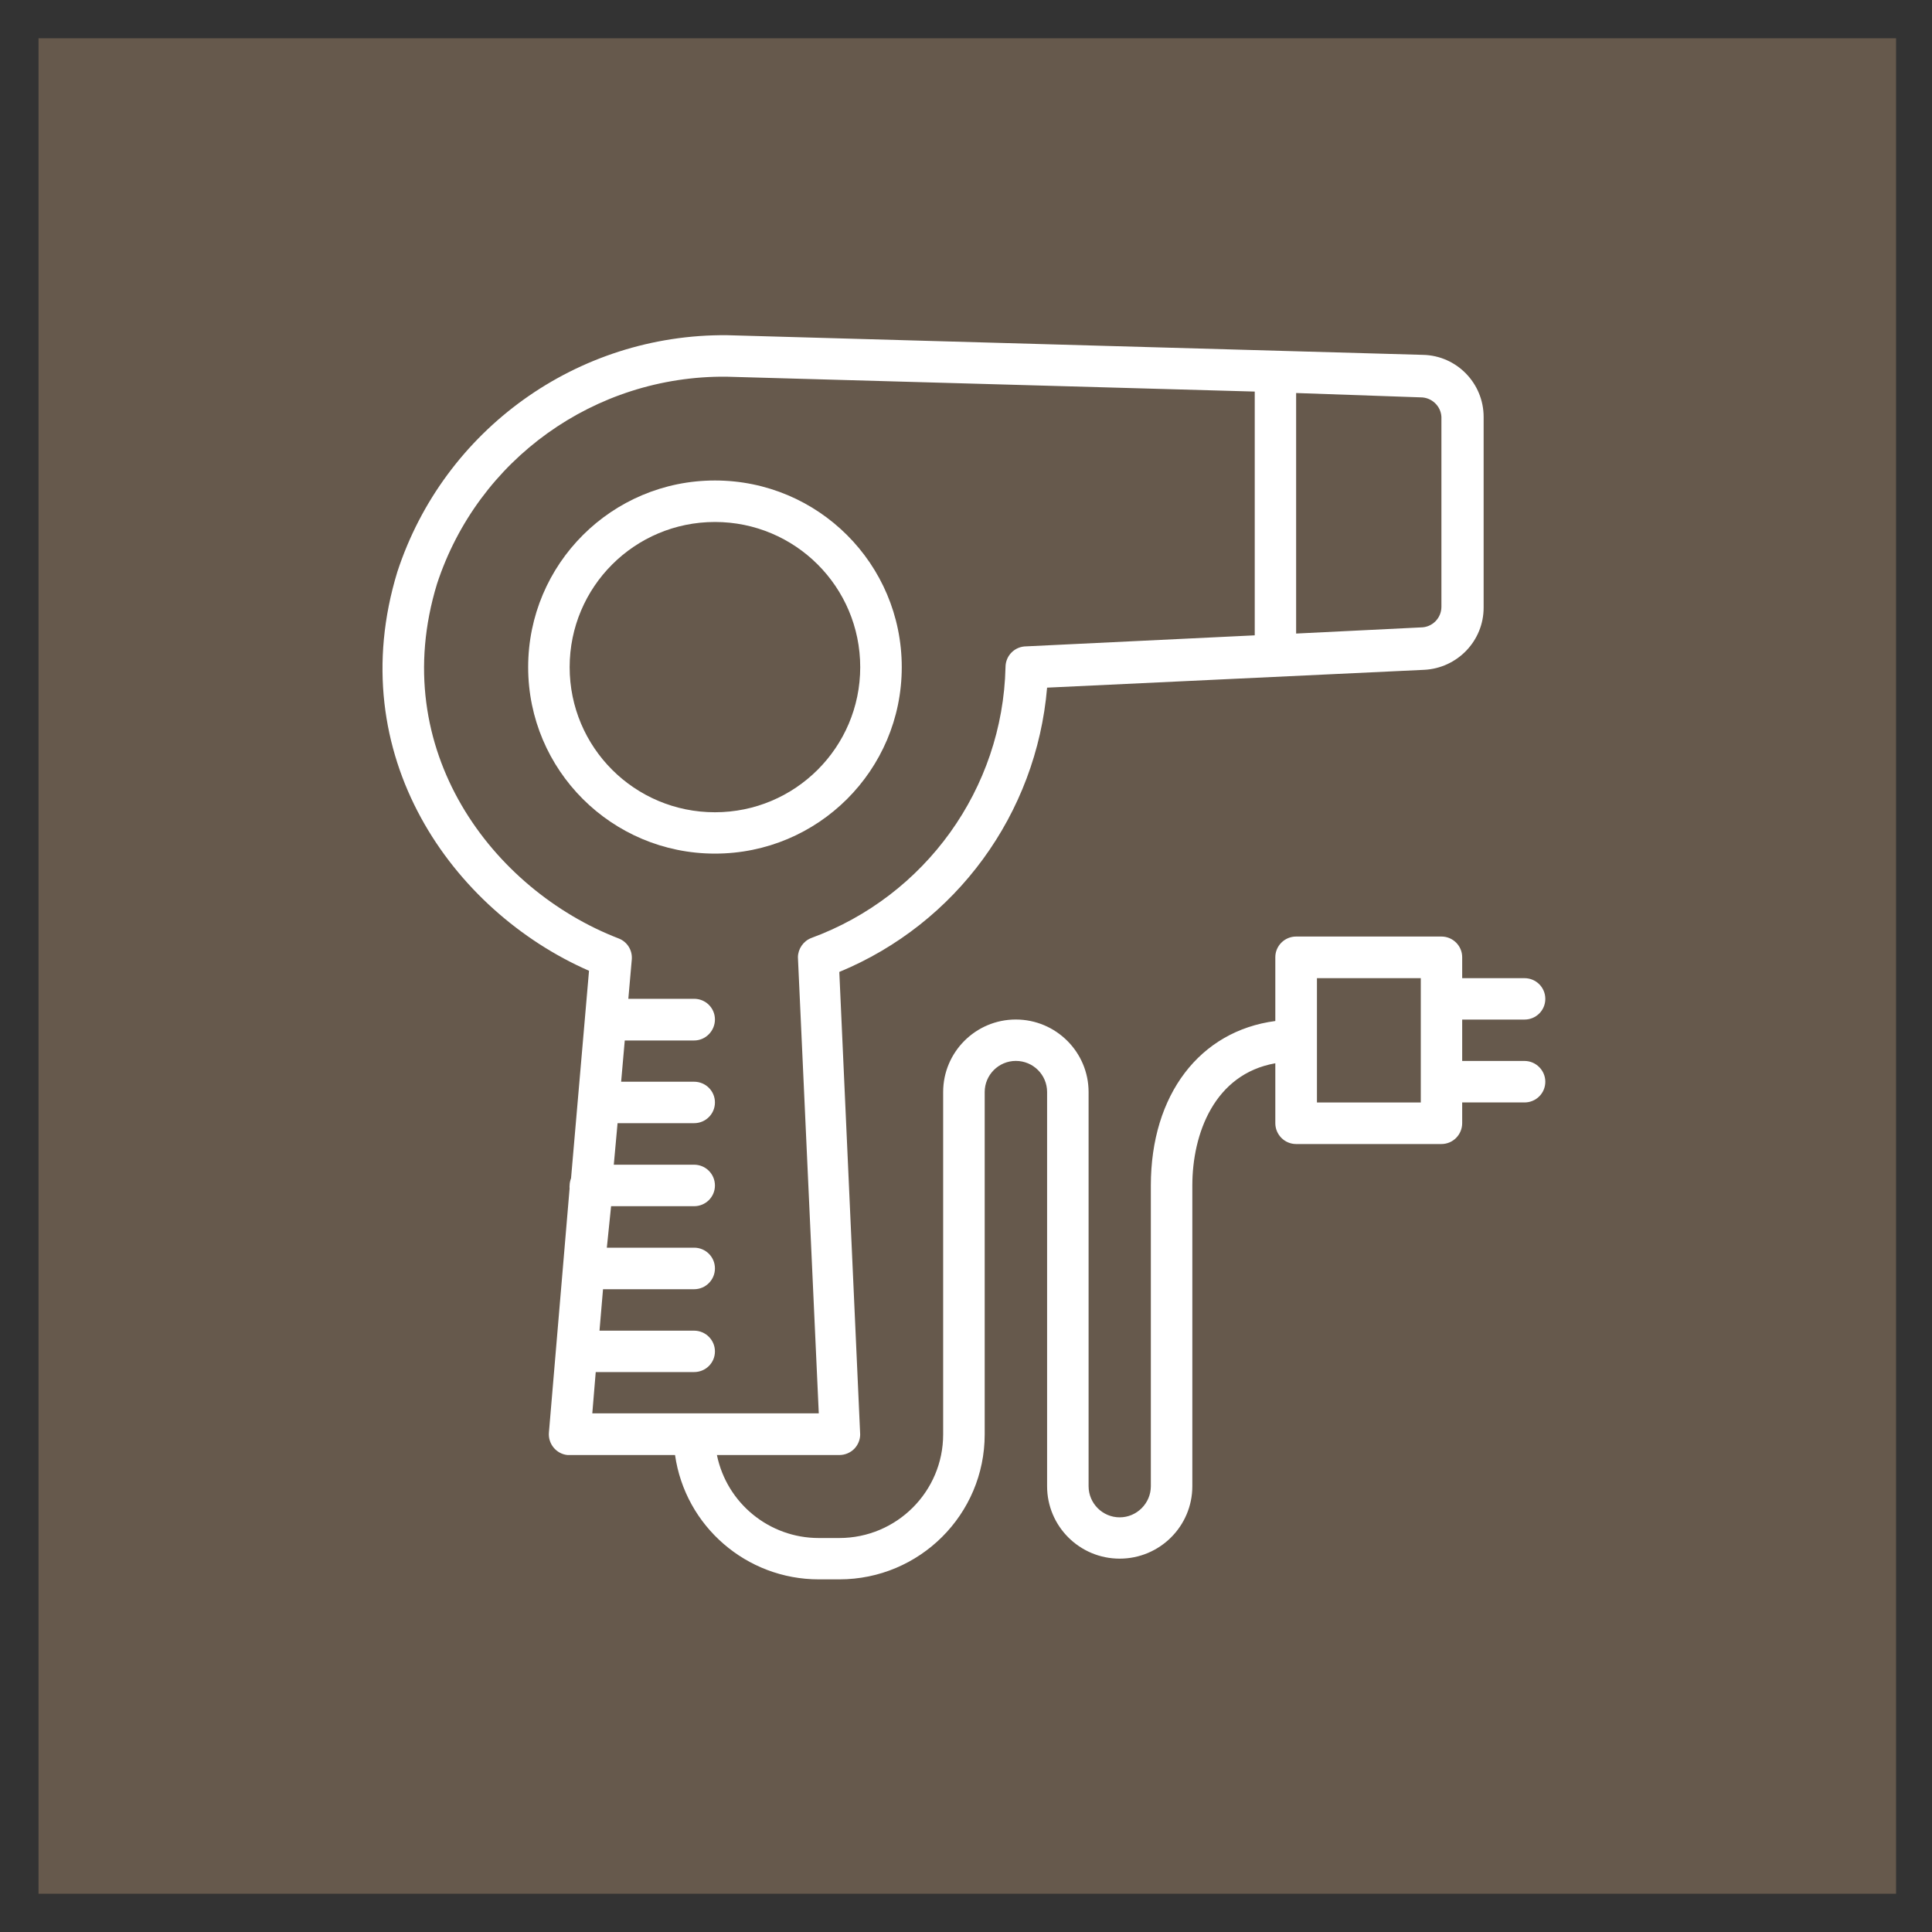 <?xml version="1.0" encoding="utf-8"?>
<!-- Generator: Adobe Illustrator 15.0.0, SVG Export Plug-In  -->
<!DOCTYPE svg PUBLIC "-//W3C//DTD SVG 1.1//EN" "http://www.w3.org/Graphics/SVG/1.1/DTD/svg11.dtd">
<svg version="1.1"
	 xmlns="http://www.w3.org/2000/svg" xmlns:xlink="http://www.w3.org/1999/xlink" xmlns:a="http://ns.adobe.com/AdobeSVGViewerExtensions/3.0/"
	 x="0px" y="0px" width="40px" height="40px" viewBox="-0.798 -0.792 40 40" enable-background="new -0.798 -0.792 40 40"
	 xml:space="preserve">
<rect x="-0.798" y="-0.792" width="40" height="40" fill="#333333" stroke="none"/>
<defs>
</defs>
<rect fill="#66594C" width="38.458" height="38.416"/>
<path fill="#FFFFFF" d="M17.872,13.021c0-2.138-1.73-3.865-3.868-3.865c-2.136,0-3.867,1.728-3.867,3.865
	c0,2.133,1.731,3.86,3.867,3.86C16.141,16.882,17.872,15.154,17.872,13.021z M10.996,13.021c0-1.662,1.345-3.006,3.008-3.006
	c1.662,0,3.008,1.344,3.008,3.006c0,1.659-1.347,3.004-3.008,3.004C12.34,16.025,10.996,14.681,10.996,13.021z"/>
<path fill="#FFFFFF" d="M30.766,21.174h-1.291v-0.857h1.291c0.236,0,0.43-0.189,0.43-0.428c0-0.239-0.193-0.429-0.43-0.429h-1.291
	v-0.435c0-0.232-0.19-0.427-0.43-0.427h-3.008c-0.239,0-0.431,0.194-0.431,0.427v1.322c-1.56,0.205-2.577,1.521-2.577,3.406v6.225
	c0,0.354-0.291,0.645-0.645,0.645c-0.356,0-0.644-0.291-0.644-0.645v-8.161c0-0.826-0.674-1.501-1.507-1.501
	c-0.831,0-1.504,0.675-1.504,1.501v7.089c0,1.182-0.962,2.145-2.151,2.145h-0.425c-1.022,0-1.903-0.719-2.108-1.718h2.534
	c0.119,0,0.232-0.049,0.312-0.131c0.077-0.081,0.12-0.188,0.12-0.296l-0.432-9.575c2.422-1.001,4.081-3.272,4.302-5.886l7.808-0.369
	c0.688-0.035,1.232-0.602,1.23-1.291V7.84c0-0.698-0.559-1.271-1.256-1.285L14.257,6.148c-3.101-0.029-5.863,1.953-6.828,4.898
	c-1.161,3.794,1.136,7.021,3.968,8.261l-0.372,4.294c-0.018,0.051-0.029,0.096-0.03,0.152c-0.003,0.016-0.003,0.041,0,0.059
	l-0.428,5.051c-0.022,0.238,0.152,0.447,0.385,0.47c0.018,0,0.029,0,0.043,0h2.183c0.212,1.477,1.481,2.574,2.976,2.574h0.425
	c1.663,0,3.01-1.344,3.01-3.001v-7.089c0-0.354,0.289-0.644,0.645-0.644c0.359,0,0.647,0.289,0.647,0.644v8.161
	c0,0.828,0.671,1.5,1.503,1.5c0.83,0,1.504-0.672,1.504-1.5v-6.225c0-1.074,0.457-2.309,1.718-2.531v1.24
	c0,0.236,0.191,0.432,0.431,0.432h3.008c0.239,0,0.43-0.195,0.43-0.432v-0.429h1.291c0.236,0,0.43-0.189,0.43-0.429
	C31.196,21.369,31.002,21.174,30.766,21.174z M29.045,7.84v3.93c0,0.237-0.191,0.428-0.428,0.428l-2.58,0.127V7.345l2.58,0.09
	C28.844,7.435,29.034,7.615,29.045,7.84z M11.536,27.615h2.037c0.238,0,0.431-0.189,0.431-0.428c0-0.235-0.193-0.429-0.431-0.429
	h-1.959l0.073-0.858h1.886c0.238,0,0.431-0.193,0.431-0.431c0-0.239-0.193-0.429-0.431-0.429h-1.807l0.088-0.859h1.719
	c0.238,0,0.431-0.191,0.431-0.428c0-0.24-0.193-0.431-0.431-0.431h-1.663l0.078-0.86h1.585c0.238,0,0.431-0.191,0.431-0.429
	c0-0.238-0.193-0.429-0.431-0.429h-1.511l0.075-0.854h1.436c0.238,0,0.431-0.198,0.431-0.435c0-0.238-0.193-0.428-0.431-0.428
	h-1.362l0.072-0.82c0.013-0.189-0.097-0.363-0.274-0.43c-2.607-1.006-4.809-3.903-3.76-7.338c0.846-2.584,3.268-4.315,5.988-4.292
	L25.18,7.315v5.047l-4.727,0.228c-0.241,0-0.433,0.191-0.433,0.432c-0.058,2.516-1.657,4.738-4.023,5.607
	c-0.165,0.064-0.273,0.227-0.275,0.396l0.432,9.445h-4.689L11.536,27.615z M28.618,22.034h-2.15V19.46h2.15V22.034z"/>
</svg>
